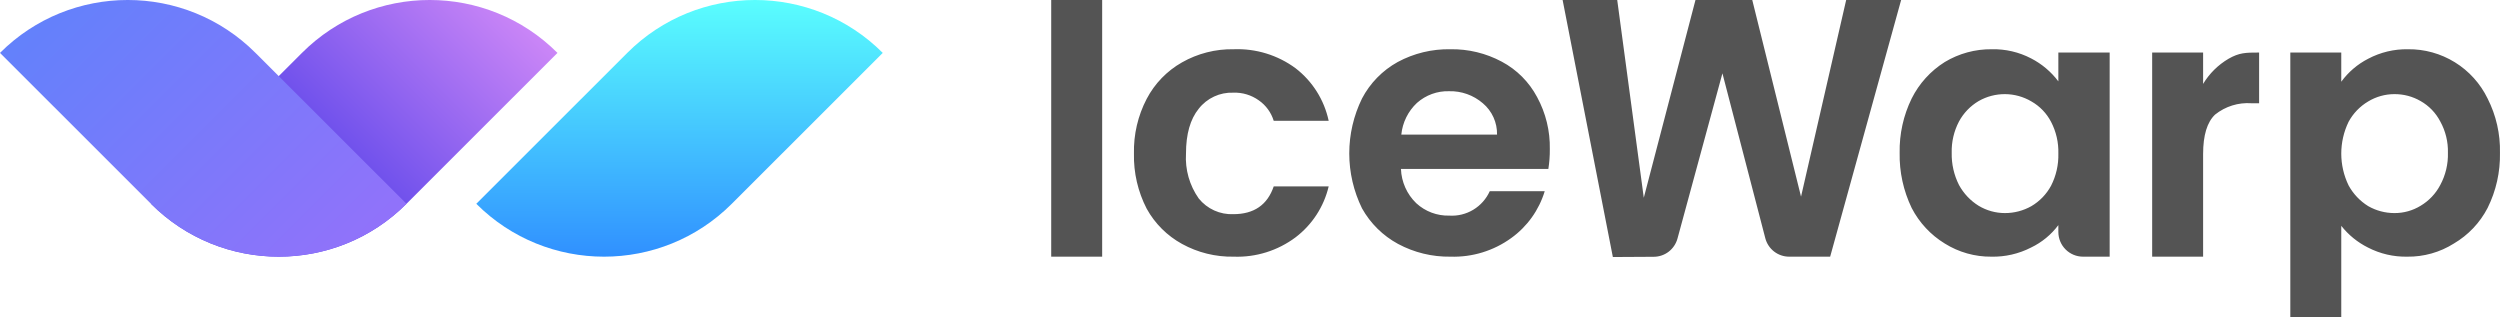 <svg width="126" height="16" viewBox="0 0 126 16" fill="none" xmlns="http://www.w3.org/2000/svg">
<path d="M44.491 2.666C40.935 -0.889 35.17 -0.889 31.614 2.666L24.005 10.271C27.561 13.825 33.326 13.825 36.882 10.271L44.491 2.666Z" fill="url(#paint0_linear_445_4279)"/>
<path d="M28.096 2.666C24.54 -0.889 18.775 -0.889 15.219 2.666L7.61 10.271C11.166 13.825 16.931 13.825 20.487 10.271L28.096 2.666Z" fill="url(#paint1_linear_445_4279)"/>
<path d="M0 2.666C3.556 -0.889 9.321 -0.889 12.877 2.666L20.486 10.271C16.93 13.825 11.165 13.825 7.609 10.271L0 2.666Z" fill="url(#paint2_linear_445_4279)"/>
<path fill-rule="evenodd" clip-rule="evenodd" d="M55.549 12.936V0H52.981V12.936H55.549ZM57.793 4.983C57.349 5.833 57.129 6.782 57.151 7.742C57.13 8.706 57.351 9.661 57.793 10.518C58.206 11.267 58.824 11.882 59.573 12.293C60.37 12.732 61.268 12.953 62.177 12.936C63.297 12.977 64.398 12.633 65.296 11.962C66.132 11.326 66.722 10.42 66.965 9.396H64.195C63.877 10.328 63.199 10.794 62.159 10.794C61.827 10.808 61.497 10.743 61.194 10.606C60.892 10.469 60.625 10.262 60.416 10.003C59.952 9.345 59.725 8.547 59.774 7.742C59.774 6.761 59.988 6.007 60.416 5.48C60.622 5.216 60.888 5.005 61.191 4.865C61.493 4.724 61.825 4.658 62.159 4.671C62.618 4.654 63.069 4.79 63.443 5.057C63.801 5.306 64.066 5.669 64.195 6.087H66.965C66.74 5.034 66.148 4.095 65.296 3.439C64.395 2.775 63.295 2.438 62.177 2.482C61.266 2.465 60.366 2.694 59.573 3.144C58.815 3.573 58.197 4.211 57.793 4.983H57.793ZM78.111 7.521C78.114 7.853 78.089 8.185 78.037 8.514H70.608C70.632 9.168 70.908 9.788 71.379 10.242C71.833 10.66 72.432 10.884 73.048 10.867C73.472 10.893 73.894 10.789 74.257 10.569C74.621 10.349 74.909 10.023 75.084 9.636H77.854C77.566 10.588 76.973 11.418 76.166 11.998C75.277 12.642 74.199 12.972 73.103 12.936C72.182 12.95 71.273 12.729 70.461 12.293C69.698 11.88 69.068 11.258 68.645 10.5C68.223 9.639 68.003 8.692 68.003 7.732C68.003 6.773 68.223 5.826 68.645 4.965C69.052 4.189 69.677 3.55 70.443 3.126C71.26 2.685 72.176 2.464 73.103 2.482C74.004 2.467 74.894 2.682 75.689 3.108C76.447 3.511 77.066 4.132 77.469 4.891C77.908 5.697 78.129 6.603 78.111 7.521ZM75.451 6.785C75.457 6.485 75.396 6.187 75.272 5.913C75.148 5.64 74.965 5.397 74.735 5.204C74.262 4.796 73.654 4.58 73.029 4.597C72.436 4.581 71.86 4.792 71.415 5.186C70.967 5.605 70.687 6.174 70.626 6.785H75.451ZM92.24 12.936L95.817 0H93.047L90.772 9.911L88.314 0H85.452L82.847 9.967L81.508 0H78.756L81.288 12.954L83.353 12.942C83.624 12.94 83.888 12.85 84.103 12.684C84.318 12.518 84.473 12.286 84.545 12.024L86.81 3.696L88.971 12.005C89.04 12.271 89.196 12.508 89.413 12.676C89.631 12.845 89.898 12.936 90.173 12.936H92.24ZM95.742 7.705C95.724 6.756 95.932 5.817 96.348 4.965C96.725 4.21 97.303 3.574 98.017 3.126C98.731 2.696 99.55 2.473 100.384 2.482C101.072 2.466 101.754 2.624 102.365 2.942C102.905 3.219 103.375 3.615 103.741 4.101V2.648H106.327V12.936H104.984C104.654 12.936 104.338 12.805 104.105 12.571C103.872 12.338 103.741 12.021 103.741 11.69V11.346C103.38 11.828 102.908 12.216 102.365 12.476C101.747 12.793 101.059 12.951 100.365 12.936C99.536 12.944 98.721 12.714 98.017 12.274C97.308 11.841 96.73 11.221 96.348 10.481C95.932 9.616 95.724 8.665 95.742 7.705H95.742ZM103.741 7.741C103.757 7.186 103.631 6.635 103.374 6.142C103.15 5.71 102.806 5.352 102.383 5.112C101.981 4.874 101.523 4.747 101.056 4.744C100.589 4.741 100.129 4.861 99.723 5.094C99.306 5.34 98.964 5.696 98.733 6.123C98.477 6.61 98.351 7.155 98.366 7.705C98.354 8.266 98.48 8.822 98.733 9.323C98.967 9.752 99.308 10.114 99.723 10.371C100.122 10.611 100.579 10.739 101.044 10.739C101.513 10.741 101.975 10.62 102.383 10.389C102.801 10.143 103.143 9.787 103.374 9.36C103.629 8.86 103.755 8.303 103.741 7.741ZM111.037 4.229C111.352 3.705 111.794 3.269 112.321 2.96C112.859 2.654 113.174 2.648 113.859 2.648V5.204H113.477C112.816 5.156 112.161 5.359 111.642 5.774C111.239 6.154 111.037 6.816 111.037 7.76V12.936H108.469V2.648H111.037V4.229ZM119.358 2.96C118.821 3.234 118.356 3.631 118 4.119V2.648H115.432V16H118V11.382C118.363 11.842 118.822 12.215 119.346 12.476C119.958 12.792 120.639 12.95 121.327 12.936C122.157 12.947 122.972 12.717 123.675 12.274C124.399 11.849 124.988 11.228 125.375 10.481C125.803 9.62 126.017 8.667 125.998 7.705C126.02 6.754 125.805 5.812 125.375 4.965C125.009 4.212 124.437 3.578 123.726 3.139C123.014 2.699 122.193 2.471 121.357 2.482C120.661 2.47 119.973 2.635 119.358 2.96ZM122.99 6.123C123.257 6.606 123.39 7.152 123.375 7.705C123.39 8.269 123.257 8.827 122.99 9.323C122.763 9.758 122.42 10.12 121.999 10.371C121.602 10.614 121.144 10.742 120.678 10.739C120.215 10.739 119.76 10.619 119.358 10.389C118.942 10.132 118.601 9.771 118.367 9.341C118.126 8.843 118 8.296 118 7.741C118 7.187 118.126 6.64 118.367 6.142C118.598 5.715 118.94 5.359 119.358 5.112C119.756 4.871 120.213 4.744 120.678 4.744C121.142 4.741 121.598 4.861 121.999 5.094C122.422 5.333 122.766 5.691 122.99 6.123Z" fill="#545454"/>
<defs>
<linearGradient id="paint0_linear_445_4279" x1="34.248" y1="0" x2="34.248" y2="12.936" gradientUnits="userSpaceOnUse">
<stop stop-color="#5AFEFE"/>
<stop offset="1" stop-color="#3090FF"/>
</linearGradient>
<linearGradient id="paint1_linear_445_4279" x1="24.876" y1="-0.552" x2="10.836" y2="13.495" gradientUnits="userSpaceOnUse">
<stop stop-color="#CB86F7"/>
<stop offset="0.654" stop-color="#5E47EA"/>
</linearGradient>
<linearGradient id="paint2_linear_445_4279" x1="3.219" y1="-0.552" x2="17.259" y2="13.495" gradientUnits="userSpaceOnUse">
<stop stop-color="#6381FB"/>
<stop offset="1" stop-color="#9172FA"/>
</linearGradient>
</defs>
</svg>
